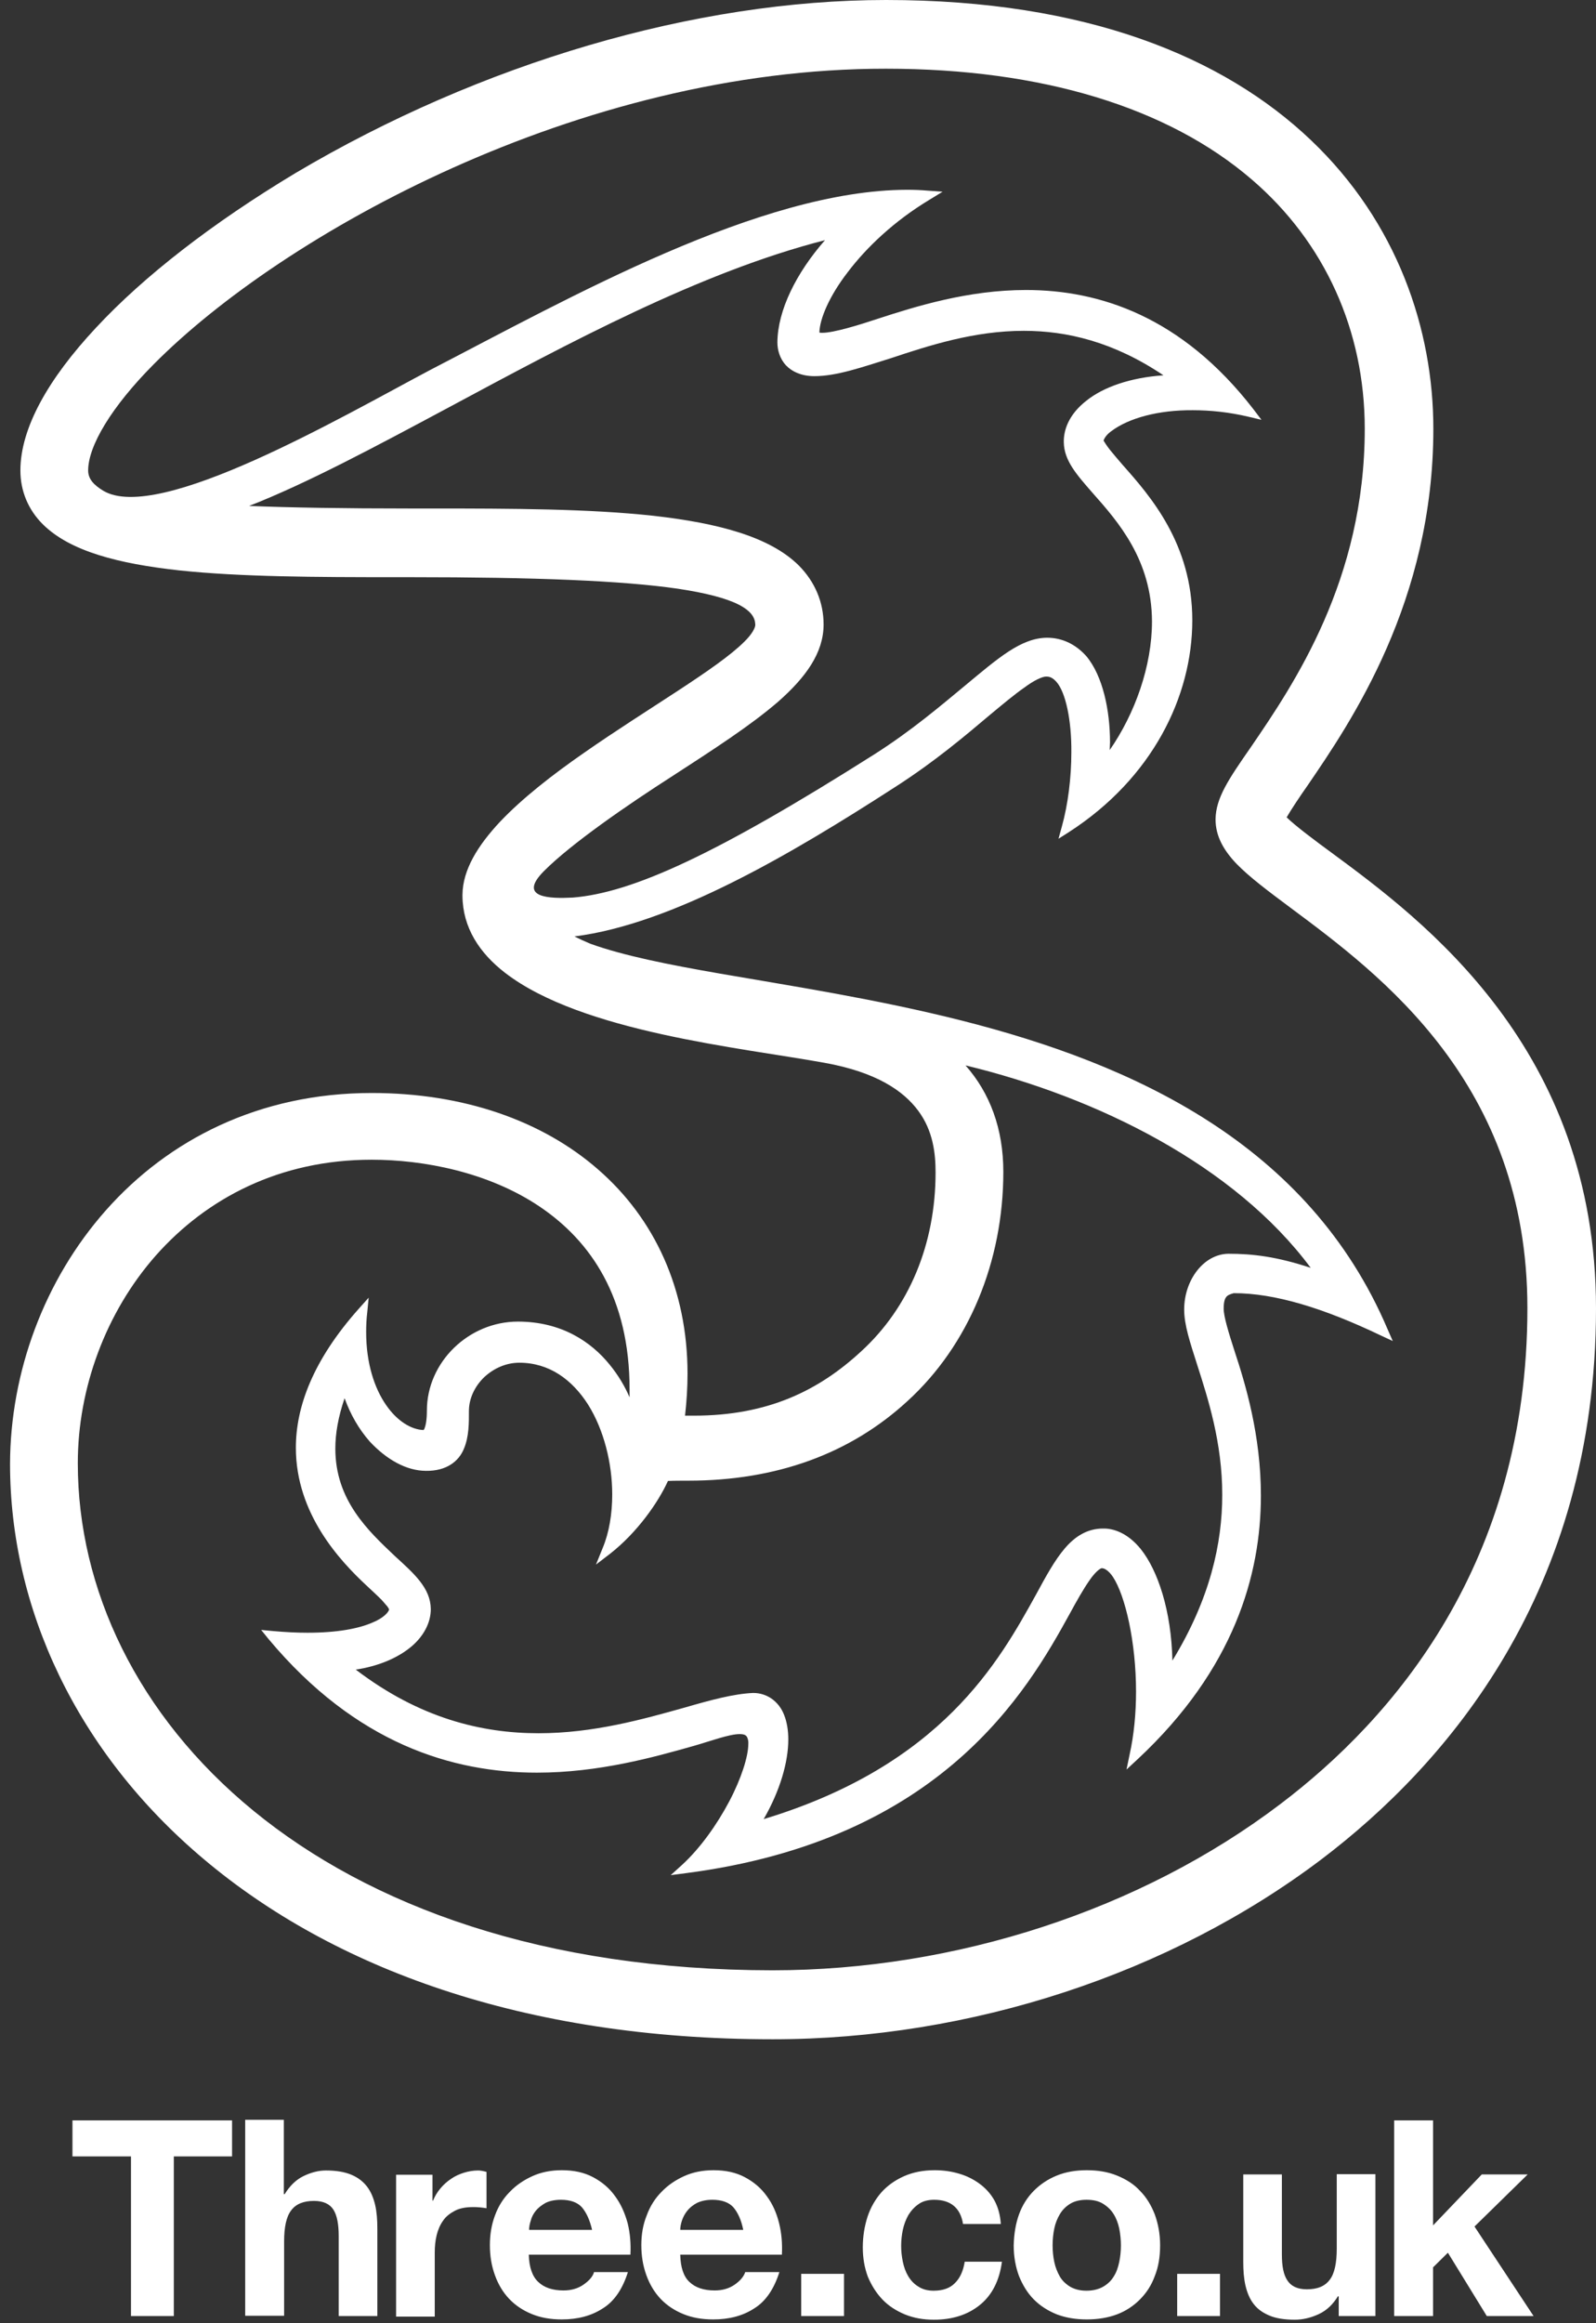 <?xml version="1.0" encoding="UTF-8"?> <svg xmlns="http://www.w3.org/2000/svg" width="55" height="80" viewBox="0 0 55 80" fill="none"><rect x="0" y="0" width="55" height="80" fill="#333333" stroke="none"/><path d="M45.893 29.367C45.323 28.95 44.648 28.446 44.339 28.145C44.503 27.864 44.793 27.428 45.053 27.059C46.558 24.859 49.395 20.709 49.395 14.766C49.395 11.353 48.16 7.659 45.169 4.819C42.178 1.978 37.461 0 30.534 0C23.963 0 16.573 2.172 10.177 5.963C7.321 7.679 4.958 9.511 3.308 11.285C1.658 13.05 0.703 14.746 0.703 16.201C0.703 16.909 0.973 17.558 1.484 18.062C2.42 18.983 4.07 19.41 6.183 19.642C8.296 19.866 10.872 19.875 13.65 19.875H14.142C18.416 19.875 21.436 19.992 23.365 20.273C24.33 20.418 25.025 20.602 25.449 20.816C25.883 21.039 26.018 21.262 26.028 21.504C26.038 21.601 25.922 21.834 25.652 22.095C24.726 23.026 22.304 24.403 20.124 25.925C19.034 26.681 18.001 27.486 17.229 28.3C16.467 29.115 15.946 29.949 15.937 30.811V30.85C15.946 31.946 16.525 32.818 17.403 33.497C20.056 35.543 25.546 36.076 28.421 36.599C30.196 36.919 31.132 37.559 31.643 38.248C32.154 38.936 32.241 39.712 32.241 40.371C32.241 42.843 31.325 45.025 29.684 46.527C28.228 47.875 26.472 48.748 23.915 48.748H23.607C23.664 48.253 23.693 47.768 23.693 47.303C23.693 44.395 22.555 41.961 20.616 40.274C18.686 38.587 15.966 37.637 12.811 37.637C8.923 37.637 5.797 39.256 3.655 41.67C1.513 44.084 0.356 47.264 0.346 50.406C0.346 55.35 2.613 60.314 7.032 64.027C11.45 67.75 18.02 70.222 26.626 70.222C33.447 70.222 40.326 67.964 45.536 64.027C49.848 60.76 55 54.817 55 45.054C55 36.105 49.038 31.684 45.893 29.367ZM18.744 29.997C19.699 29.037 21.667 27.69 23.134 26.749C24.571 25.818 25.864 24.985 26.819 24.16C27.765 23.327 28.382 22.483 28.382 21.504C28.382 20.738 28.083 20.03 27.523 19.468C26.52 18.479 24.745 18.014 22.526 17.762C20.307 17.519 17.644 17.51 14.885 17.51H14.123C11.846 17.51 10.032 17.48 8.585 17.422C10.592 16.637 12.927 15.386 15.464 14.029C19.583 11.819 24.137 9.366 28.43 8.27C27.437 9.404 26.8 10.684 26.79 11.789C26.79 12.061 26.877 12.352 27.08 12.575C27.292 12.798 27.62 12.953 28.064 12.953C28.826 12.953 29.684 12.652 30.678 12.342C32.019 11.896 33.572 11.392 35.28 11.392C36.766 11.392 38.377 11.77 40.094 12.924C38.956 13.001 38.02 13.331 37.441 13.796C36.804 14.291 36.65 14.843 36.66 15.231C36.669 15.861 37.104 16.346 37.654 16.976C38.541 17.975 39.689 19.284 39.699 21.397C39.699 22.939 39.11 24.577 38.242 25.828C38.242 25.741 38.252 25.644 38.252 25.557C38.252 24.48 38.011 23.278 37.432 22.59C37.075 22.192 36.611 21.96 36.081 21.96C35.184 21.969 34.402 22.658 33.245 23.618C32.425 24.296 31.402 25.169 30.119 25.983C24.697 29.415 21.793 30.744 19.738 30.908C18.956 30.947 17.818 30.928 18.744 29.997ZM23.713 50.987C26.761 50.987 29.308 50.056 31.276 48.243C33.38 46.324 34.576 43.444 34.576 40.352C34.576 38.868 34.113 37.637 33.273 36.687C37.818 37.782 42.545 40.129 45.169 43.658C43.992 43.27 43.172 43.173 42.333 43.173C41.484 43.183 40.808 44.075 40.808 45.093C40.808 45.626 41.011 46.227 41.252 46.983C41.628 48.156 42.12 49.669 42.12 51.472C42.12 53.14 41.706 55.05 40.403 57.182C40.364 55.457 39.901 54.08 39.313 53.343C38.85 52.771 38.348 52.626 38.011 52.635C37.47 52.635 37.046 52.907 36.698 53.314C36.341 53.731 36.042 54.284 35.695 54.923C34.441 57.182 32.473 60.779 26.317 62.641C26.877 61.671 27.166 60.682 27.166 59.897C27.166 59.587 27.118 59.296 27.022 59.054C26.838 58.579 26.424 58.297 25.96 58.297H25.951C25.276 58.327 24.494 58.54 23.587 58.802C22.169 59.199 20.452 59.684 18.561 59.684C16.602 59.684 14.46 59.17 12.261 57.493C13.023 57.376 13.698 57.105 14.19 56.688C14.596 56.339 14.846 55.883 14.846 55.408C14.837 54.681 14.268 54.187 13.621 53.595C12.676 52.703 11.556 51.656 11.556 49.882C11.556 49.368 11.653 48.796 11.875 48.147C12.078 48.709 12.367 49.213 12.743 49.64C13.322 50.26 14.007 50.648 14.682 50.648C15.387 50.658 15.811 50.318 15.985 49.892C16.168 49.465 16.159 48.971 16.159 48.593C16.159 48.156 16.361 47.739 16.68 47.429C17.008 47.119 17.442 46.925 17.895 46.925C18.927 46.925 19.718 47.507 20.268 48.37C20.809 49.232 21.098 50.386 21.098 51.462C21.098 52.131 20.992 52.771 20.77 53.304L20.538 53.876L21.031 53.498C21.957 52.771 22.68 51.743 23.018 50.997C23.221 50.987 23.471 50.987 23.713 50.987ZM3.559 16.899C3.24 16.705 3.038 16.501 3.038 16.201C3.038 15.357 3.838 14.01 5.305 12.536C9.723 8.086 19.95 2.356 30.534 2.366C35.888 2.366 40.249 3.694 43.143 6.186C45.651 8.338 47.031 11.382 47.031 14.766C47.031 19.972 44.59 23.559 43.104 25.731C42.342 26.827 41.898 27.476 41.889 28.213C41.889 28.795 42.169 29.28 42.612 29.745C43.066 30.21 43.703 30.685 44.484 31.267C47.571 33.565 52.636 37.307 52.636 45.044C52.636 53.838 48.015 59.18 44.117 62.127C39.322 65.763 32.936 67.847 26.617 67.847C10.843 67.838 2.681 59.025 2.681 50.386C2.681 47.817 3.636 45.199 5.372 43.231C7.119 41.263 9.637 39.935 12.801 39.935H12.811C14.576 39.935 16.814 40.352 18.59 41.544C20.365 42.737 21.696 44.685 21.696 47.846V48.117C21.542 47.759 21.32 47.371 21.011 46.993C20.375 46.208 19.352 45.509 17.847 45.509C16.149 45.509 14.711 46.906 14.711 48.573C14.711 48.883 14.673 49.077 14.634 49.174C14.624 49.213 14.605 49.232 14.596 49.242C14.181 49.232 13.689 48.941 13.303 48.379C12.907 47.807 12.618 46.954 12.618 45.868C12.618 45.655 12.627 45.422 12.656 45.19L12.705 44.685L12.367 45.063C10.775 46.847 10.196 48.457 10.196 49.853C10.196 52.131 11.721 53.75 12.627 54.594C12.791 54.749 12.994 54.933 13.158 55.098C13.235 55.185 13.303 55.263 13.351 55.321C13.37 55.35 13.39 55.379 13.399 55.398C13.399 55.408 13.409 55.408 13.409 55.418C13.399 55.505 13.226 55.718 12.811 55.883C12.357 56.077 11.634 56.223 10.592 56.223C10.235 56.223 9.83 56.203 9.395 56.164L9 56.126L9.251 56.436C12.271 60.052 15.609 61.041 18.503 61.041C20.635 61.041 22.536 60.508 23.906 60.12C24.484 59.955 25.131 59.713 25.488 59.713C25.642 59.713 25.7 59.752 25.729 59.791C25.758 59.829 25.797 59.926 25.787 60.062C25.787 60.479 25.546 61.245 25.131 62.03C24.716 62.815 24.137 63.639 23.5 64.221L23.114 64.57L23.635 64.502C32.463 63.358 35.406 58.22 36.862 55.573C37.104 55.127 37.335 54.72 37.538 54.429C37.74 54.129 37.933 53.983 37.981 54.002C38.059 54.002 38.203 54.08 38.348 54.293C38.782 54.943 39.149 56.562 39.149 58.249C39.149 58.976 39.081 59.732 38.927 60.421L38.821 60.934L39.207 60.576C42.535 57.473 43.452 54.216 43.452 51.501C43.452 49.426 42.921 47.662 42.545 46.527C42.342 45.897 42.169 45.335 42.169 45.063C42.169 44.84 42.207 44.724 42.255 44.666C42.294 44.608 42.371 44.569 42.516 44.53C43.925 44.53 45.593 45.034 47.6 45.994L47.996 46.178L47.822 45.781C45.102 39.382 39.043 36.638 33.148 35.145C30.196 34.399 27.273 33.953 24.812 33.526C23.028 33.216 21.474 32.906 20.346 32.498C20.162 32.421 19.969 32.334 19.796 32.246C23.163 31.82 27.234 29.435 30.852 27.098C32.212 26.226 33.264 25.334 34.103 24.626C34.547 24.258 34.952 23.918 35.3 23.676C35.637 23.424 35.936 23.288 36.062 23.298C36.187 23.298 36.283 23.346 36.399 23.472C36.727 23.831 36.93 24.82 36.92 25.906C36.92 26.778 36.804 27.709 36.592 28.465L36.477 28.882L36.843 28.649C39.708 26.798 41.088 23.986 41.088 21.359C41.088 18.721 39.631 17.073 38.695 16.017C38.551 15.852 38.387 15.658 38.252 15.493C38.145 15.357 38.059 15.222 38.03 15.173C38.049 15.105 38.126 14.969 38.29 14.853C38.888 14.397 39.921 14.116 41.107 14.126C41.715 14.126 42.362 14.194 43.018 14.349L43.471 14.456L43.191 14.087C40.721 10.897 37.885 9.986 35.357 9.986C33.37 9.986 31.566 10.548 30.254 10.975C29.617 11.188 28.729 11.46 28.343 11.46C28.295 11.46 28.257 11.46 28.237 11.45C28.247 10.985 28.575 10.199 29.212 9.375C29.858 8.522 30.813 7.611 32.038 6.874L32.482 6.602L31.961 6.564C31.739 6.544 31.508 6.535 31.267 6.535C26.192 6.544 19.641 10.248 14.808 12.749C11.788 14.349 5.459 18.033 3.559 16.899ZM2.497 74.256V73.015H7.997V74.256H5.99V79.753H4.514V74.256H2.497ZM9.781 73.015V75.555H9.81C9.984 75.274 10.196 75.061 10.457 74.934C10.717 74.808 10.978 74.74 11.229 74.74C11.585 74.74 11.875 74.789 12.107 74.886C12.338 74.983 12.512 75.119 12.647 75.293C12.782 75.468 12.869 75.681 12.927 75.923C12.984 76.166 13.004 76.447 13.004 76.747V79.753H11.672V76.99C11.672 76.592 11.614 76.282 11.489 76.088C11.364 75.894 11.142 75.788 10.823 75.788C10.457 75.788 10.196 75.894 10.032 76.117C9.868 76.331 9.791 76.689 9.791 77.184V79.743H8.45V72.995H9.781M14.904 74.876V75.778H14.924C14.982 75.632 15.068 75.487 15.174 75.361C15.28 75.235 15.406 75.119 15.541 75.031C15.676 74.934 15.831 74.867 15.985 74.818C16.139 74.77 16.303 74.74 16.477 74.74C16.564 74.74 16.66 74.76 16.766 74.789V76.04C16.708 76.03 16.631 76.02 16.544 76.011C16.458 76.001 16.371 76.001 16.294 76.001C16.052 76.001 15.84 76.04 15.676 76.127C15.512 76.214 15.367 76.321 15.271 76.466C15.165 76.612 15.097 76.776 15.049 76.961C15.001 77.155 14.982 77.358 14.982 77.572V79.772H13.65V74.886H14.904M18.551 78.58C18.754 78.774 19.043 78.871 19.419 78.871C19.689 78.871 19.921 78.803 20.114 78.667C20.307 78.531 20.432 78.386 20.471 78.24H21.638C21.455 78.822 21.166 79.249 20.77 79.491C20.384 79.743 19.911 79.869 19.361 79.869C18.976 79.869 18.638 79.811 18.329 79.685C18.02 79.559 17.76 79.385 17.548 79.162C17.335 78.939 17.172 78.667 17.056 78.347C16.94 78.027 16.882 77.688 16.882 77.31C16.882 76.941 16.94 76.602 17.056 76.292C17.172 75.972 17.345 75.7 17.567 75.477C17.789 75.245 18.049 75.07 18.349 74.934C18.648 74.799 18.985 74.731 19.361 74.731C19.776 74.731 20.133 74.808 20.442 74.973C20.751 75.138 21.002 75.351 21.195 75.623C21.397 75.894 21.532 76.204 21.629 76.553C21.715 76.903 21.744 77.261 21.725 77.639H18.223C18.233 78.076 18.349 78.396 18.551 78.58ZM20.056 76.011C19.902 75.836 19.651 75.749 19.333 75.749C19.12 75.749 18.937 75.788 18.802 75.856C18.667 75.933 18.551 76.02 18.464 76.127C18.377 76.234 18.32 76.35 18.291 76.466C18.252 76.583 18.233 76.689 18.233 76.786H20.404C20.326 76.447 20.21 76.195 20.056 76.011ZM23.761 78.58C23.963 78.774 24.253 78.871 24.629 78.871C24.899 78.871 25.131 78.803 25.324 78.667C25.517 78.531 25.633 78.386 25.681 78.24H26.858C26.674 78.822 26.385 79.249 25.989 79.491C25.604 79.743 25.131 79.869 24.581 79.869C24.195 79.869 23.857 79.811 23.549 79.685C23.24 79.559 22.979 79.385 22.767 79.162C22.555 78.939 22.391 78.667 22.275 78.347C22.159 78.027 22.101 77.688 22.101 77.31C22.101 76.941 22.159 76.602 22.285 76.292C22.401 75.972 22.574 75.7 22.796 75.477C23.018 75.245 23.279 75.07 23.578 74.934C23.877 74.799 24.214 74.731 24.59 74.731C25.005 74.731 25.362 74.808 25.671 74.973C25.98 75.138 26.231 75.351 26.424 75.623C26.626 75.894 26.761 76.204 26.848 76.553C26.935 76.903 26.964 77.261 26.945 77.639H23.442C23.452 78.076 23.558 78.396 23.761 78.58ZM25.276 76.011C25.121 75.836 24.87 75.749 24.552 75.749C24.34 75.749 24.166 75.788 24.021 75.856C23.877 75.933 23.77 76.02 23.684 76.127C23.597 76.234 23.539 76.35 23.5 76.466C23.462 76.583 23.442 76.689 23.442 76.786H25.613C25.546 76.447 25.43 76.195 25.276 76.011ZM27.61 78.299H29.086V79.753H27.61V78.299ZM32.193 75.749C31.981 75.749 31.797 75.797 31.662 75.894C31.518 75.991 31.402 76.117 31.305 76.272C31.218 76.427 31.151 76.602 31.112 76.786C31.074 76.97 31.055 77.155 31.055 77.339C31.055 77.513 31.074 77.698 31.112 77.882C31.151 78.066 31.209 78.231 31.296 78.376C31.383 78.522 31.498 78.648 31.643 78.735C31.788 78.832 31.961 78.88 32.174 78.88C32.492 78.88 32.743 78.793 32.916 78.609C33.09 78.434 33.196 78.192 33.245 77.882H34.528C34.441 78.531 34.19 79.026 33.775 79.365C33.36 79.704 32.83 79.879 32.183 79.879C31.817 79.879 31.489 79.821 31.18 79.695C30.881 79.569 30.62 79.404 30.408 79.181C30.196 78.958 30.032 78.696 29.906 78.396C29.791 78.085 29.733 77.756 29.733 77.387C29.733 77.009 29.791 76.66 29.897 76.331C30.003 76.011 30.167 75.729 30.379 75.487C30.591 75.254 30.852 75.07 31.161 74.934C31.469 74.799 31.817 74.731 32.212 74.731C32.502 74.731 32.781 74.77 33.042 74.847C33.312 74.925 33.544 75.041 33.756 75.196C33.968 75.351 34.142 75.545 34.267 75.768C34.393 76.001 34.47 76.272 34.489 76.583H33.187C33.1 76.03 32.762 75.749 32.193 75.749ZM35.116 76.253C35.232 75.933 35.406 75.662 35.627 75.439C35.849 75.216 36.11 75.041 36.419 74.915C36.727 74.789 37.075 74.731 37.451 74.731C37.837 74.731 38.184 74.789 38.493 74.915C38.802 75.041 39.072 75.206 39.284 75.439C39.506 75.662 39.67 75.933 39.795 76.253C39.911 76.573 39.979 76.922 39.979 77.32C39.979 77.707 39.921 78.066 39.795 78.376C39.679 78.696 39.506 78.958 39.284 79.181C39.062 79.404 38.802 79.578 38.493 79.695C38.184 79.811 37.837 79.869 37.451 79.869C37.065 79.869 36.727 79.811 36.419 79.695C36.11 79.569 35.849 79.404 35.627 79.181C35.406 78.958 35.242 78.686 35.116 78.376C35 78.066 34.933 77.707 34.933 77.32C34.943 76.932 35 76.573 35.116 76.253ZM36.332 77.891C36.37 78.076 36.438 78.24 36.525 78.396C36.611 78.541 36.737 78.657 36.882 78.745C37.036 78.832 37.219 78.88 37.441 78.88C37.663 78.88 37.856 78.832 38.011 78.745C38.165 78.657 38.29 78.541 38.377 78.396C38.474 78.25 38.531 78.076 38.57 77.891C38.609 77.707 38.628 77.513 38.628 77.32C38.628 77.126 38.609 76.932 38.57 76.738C38.531 76.553 38.464 76.379 38.377 76.243C38.29 76.098 38.165 75.981 38.011 75.885C37.856 75.788 37.663 75.749 37.441 75.749C37.219 75.749 37.026 75.797 36.882 75.885C36.727 75.981 36.611 76.098 36.525 76.243C36.438 76.389 36.37 76.553 36.332 76.738C36.293 76.932 36.274 77.116 36.274 77.32C36.274 77.513 36.293 77.707 36.332 77.891ZM40.567 78.299H42.043V79.753H40.567V78.299ZM46.134 79.753V79.074H46.105C45.931 79.356 45.719 79.559 45.449 79.685C45.179 79.811 44.899 79.879 44.619 79.879C44.262 79.879 43.963 79.831 43.741 79.734C43.51 79.637 43.336 79.511 43.201 79.336C43.066 79.162 42.979 78.948 42.921 78.706C42.863 78.454 42.844 78.182 42.844 77.882V74.876H44.175V77.63C44.175 78.037 44.233 78.338 44.368 78.531C44.494 78.725 44.716 78.832 45.034 78.832C45.401 78.832 45.661 78.725 45.825 78.502C45.989 78.289 46.066 77.93 46.066 77.426V74.867H47.398V79.753H46.134ZM49.385 73.015V76.631L51.064 74.876H52.646L50.813 76.67L52.849 79.753H51.237L49.896 77.572L49.385 78.076V79.753H48.044V73.015H49.385Z" fill="white"></path></svg> 